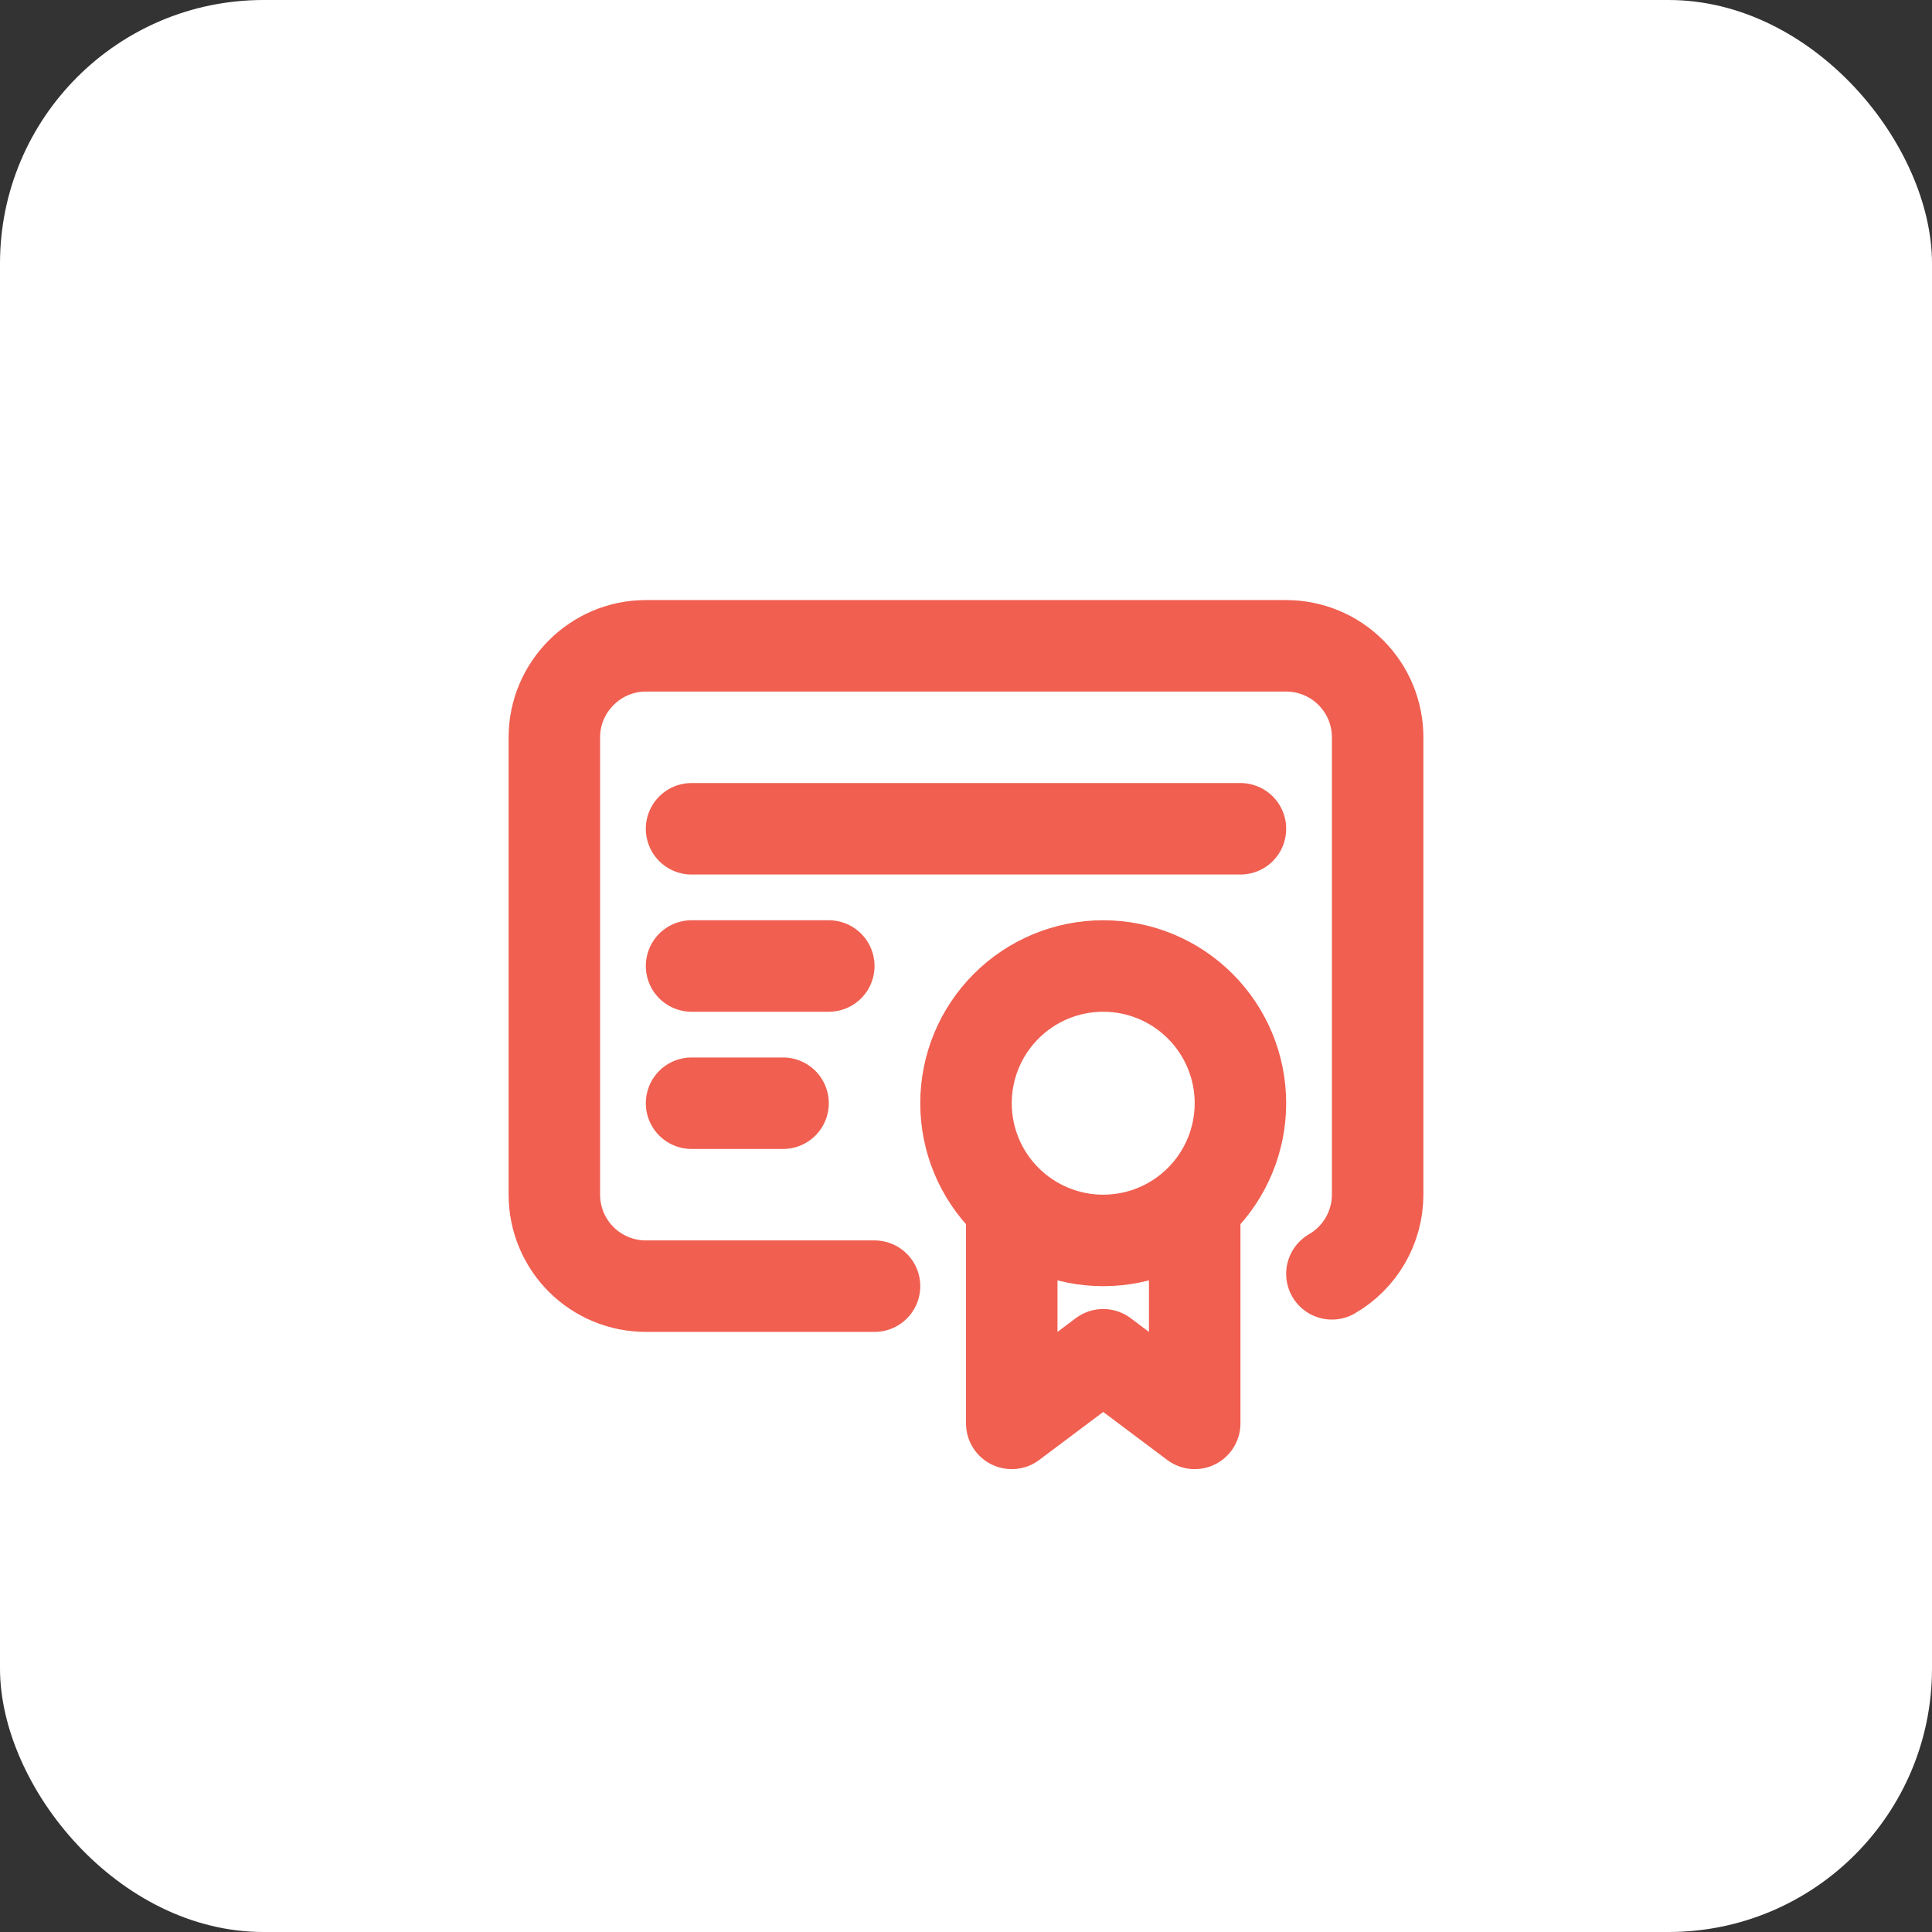 <?xml version="1.0" encoding="UTF-8"?> <svg xmlns="http://www.w3.org/2000/svg" width="88" height="88" viewBox="0 0 88 88" fill="none"><rect x="0" y="0" width="88" height="88" fill="#333333" stroke="none"/><rect width="88" height="88" rx="12" fill="white"></rect><path d="M44 50.25C44 51.908 44.658 53.497 45.831 54.669C47.003 55.842 48.592 56.5 50.25 56.5C51.908 56.5 53.497 55.842 54.669 54.669C55.842 53.497 56.5 51.908 56.5 50.25C56.5 48.592 55.842 47.003 54.669 45.831C53.497 44.658 51.908 44 50.25 44C48.592 44 47.003 44.658 45.831 45.831C44.658 47.003 44 48.592 44 50.25Z" stroke="#F05F50" stroke-width="4.167" stroke-linecap="round" stroke-linejoin="round"></path><path d="M46.084 55.458V64.833L50.25 61.708L54.417 64.833V55.458" stroke="#F05F50" stroke-width="4.167" stroke-linecap="round" stroke-linejoin="round"></path><path d="M39.833 58.583H29.417C28.312 58.583 27.252 58.144 26.47 57.363C25.689 56.581 25.25 55.522 25.25 54.416V33.583C25.25 31.291 27.125 29.416 29.417 29.416H58.583C59.688 29.416 60.748 29.855 61.53 30.637C62.311 31.418 62.75 32.478 62.75 33.583V54.416C62.749 55.147 62.556 55.865 62.191 56.497C61.825 57.13 61.3 57.655 60.667 58.021M31.5 37.75H56.5M31.5 44H37.75M31.5 50.25H35.667" stroke="#F05F50" stroke-width="4.167" stroke-linecap="round" stroke-linejoin="round"></path></svg> 